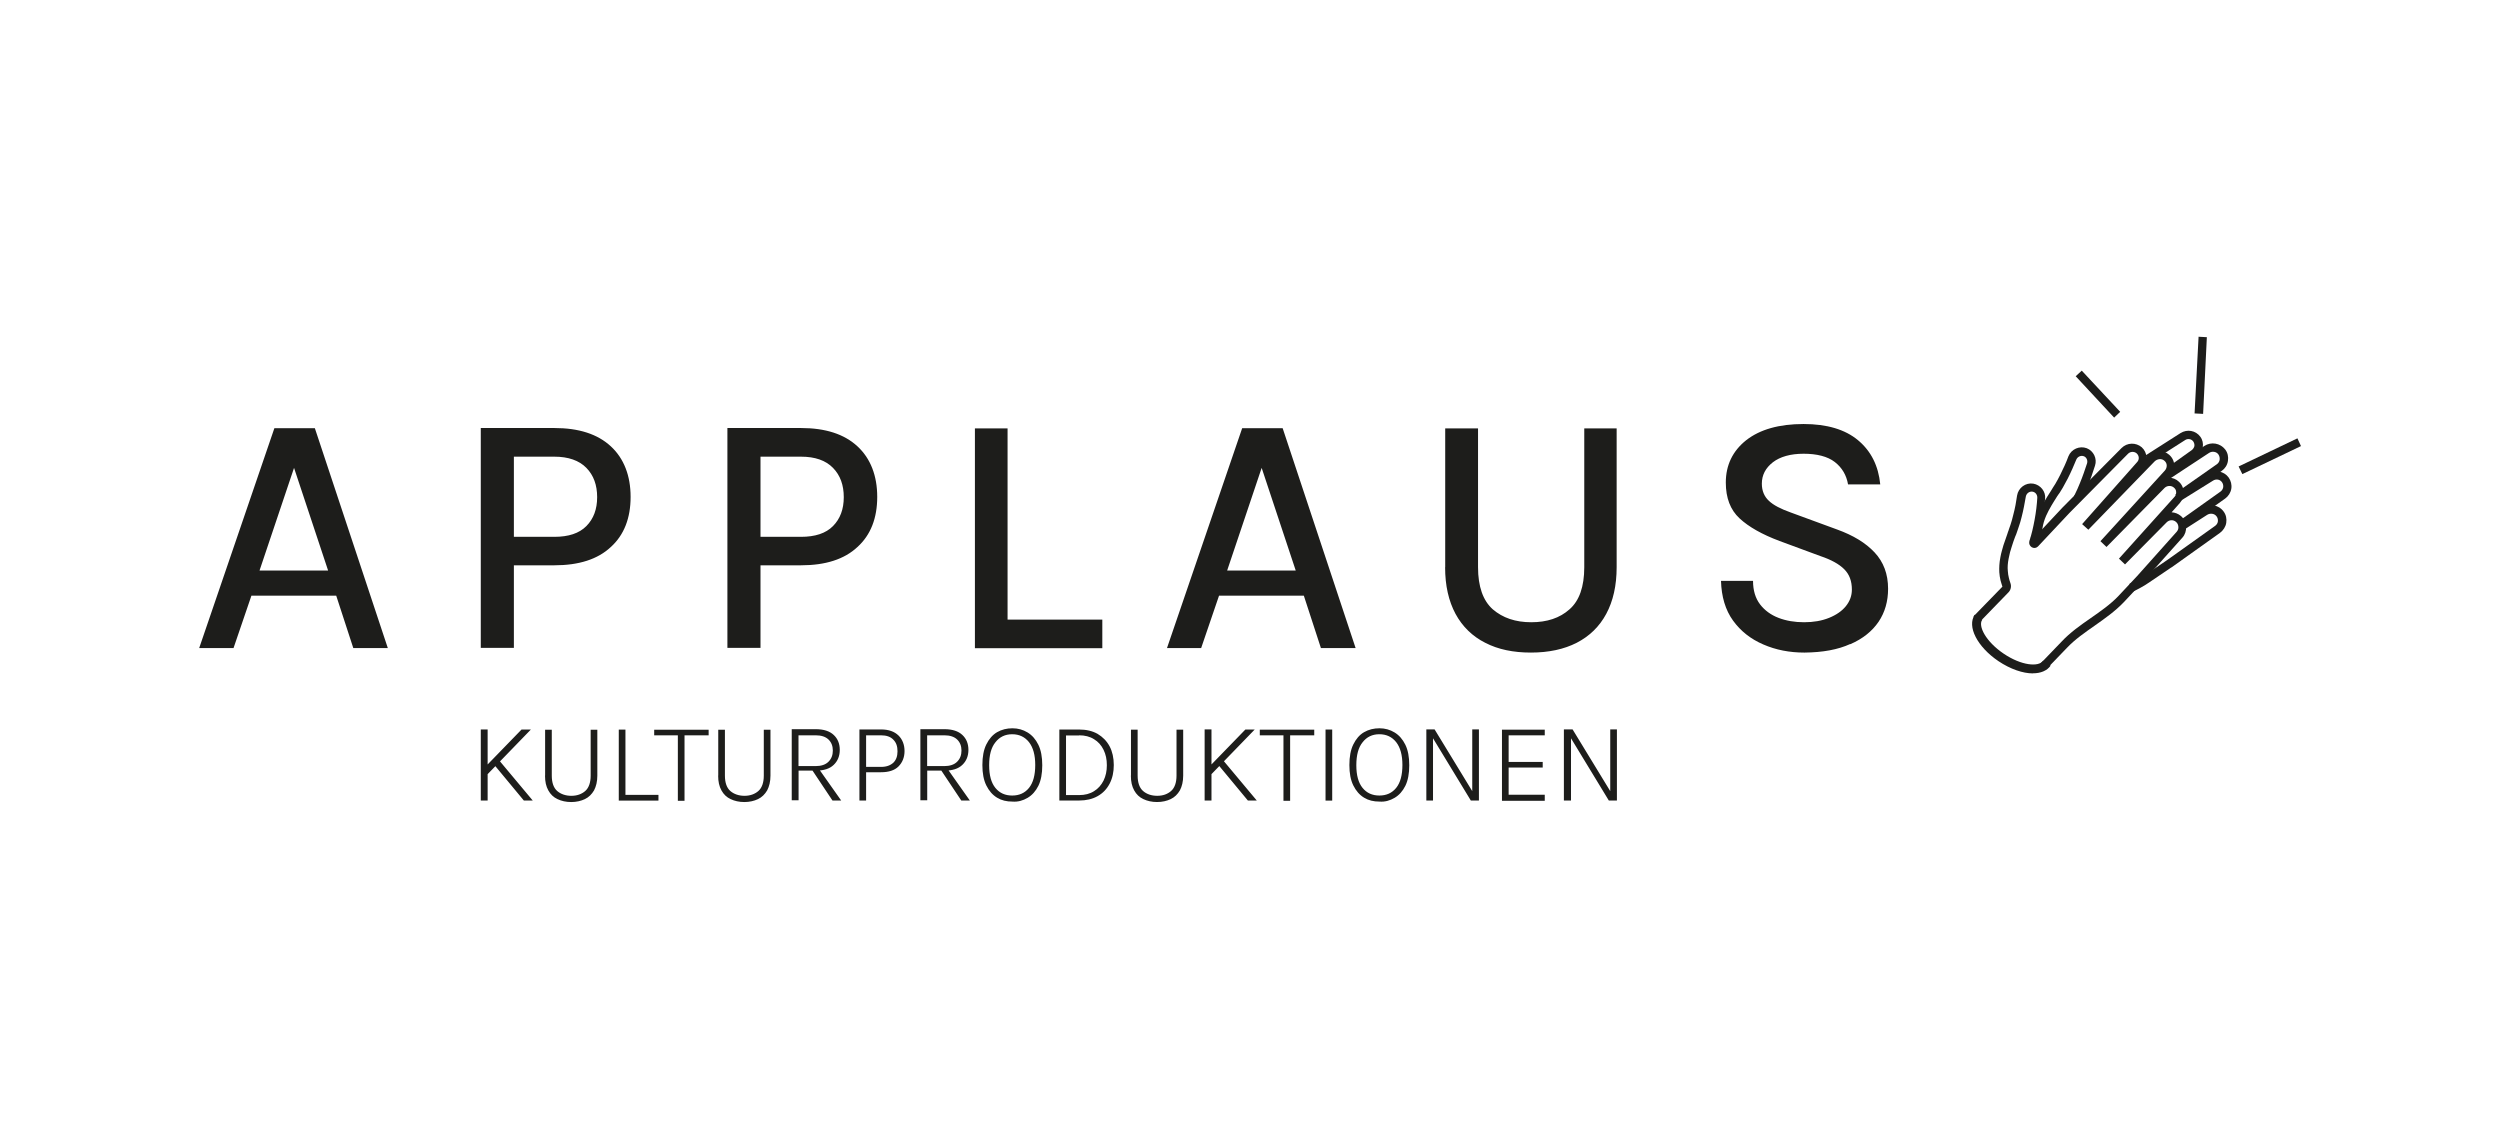 <?xml version="1.0" encoding="UTF-8"?>
<svg xmlns="http://www.w3.org/2000/svg" viewBox="0 0 281 128">
  <g id="a"></g>
  <g id="b">
    <g id="c">
      <g id="d">
        <g id="e">
          <rect width="281" height="128" style="fill:rgba(255,255,255,0);"></rect>
        </g>
      </g>
      <g>
        <path d="M54.65,86.08v1.1l5.02-5.18h-1.05l-3.97,4.09h0Zm.84-.19l3.39,4.09h1l-3.83-4.58-.56,.49h0Zm-1.45,4.09h.77v-7.99h-.77v7.99h0Zm7.22-2.8c0,.68,.12,1.21,.37,1.66s.58,.77,1.03,.98c.44,.21,.96,.33,1.54,.33s1.1-.12,1.54-.33,.77-.54,1.03-.98c.23-.44,.37-.98,.37-1.66v-5.16h-.75v5.16c0,.79-.21,1.38-.61,1.73s-.93,.54-1.56,.54-1.19-.19-1.59-.54-.61-.93-.61-1.73v-5.16h-.75v5.16h-.02Zm8.29-5.18v7.99h4.46v-.65h-3.71v-7.33h-.75Zm6.8,.65l-.16-.16v7.52h.75v-7.52l-.16,.16h2.87v-.63h-6.12v.63h2.83Zm4.37,4.53c0,.68,.12,1.21,.37,1.66s.58,.77,1.03,.98c.44,.21,.96,.33,1.54,.33s1.1-.12,1.54-.33,.77-.54,1.03-.98c.23-.44,.37-.98,.37-1.66v-5.16h-.75v5.16c0,.79-.21,1.38-.61,1.73s-.93,.54-1.56,.54-1.19-.19-1.59-.54c-.4-.35-.61-.93-.61-1.73v-5.16h-.75v5.16h-.02Zm9.04,2.8v-3.36h1.94c.89,0,1.56-.21,2.01-.65,.44-.42,.68-.98,.68-1.68s-.23-1.26-.68-1.68c-.44-.42-1.12-.65-2.01-.65h-2.71v7.99h.77v.05Zm4.79,0l-2.52-3.57h-.84l2.38,3.57h.98Zm-4.79-7.33h1.94c.61,0,1.1,.16,1.42,.47s.49,.72,.49,1.24-.16,.93-.49,1.26-.82,.49-1.45,.49h-1.92v-3.46h0Zm7.59,7.33v-3.18h1.68c.86,0,1.52-.21,1.96-.65s.68-1.03,.68-1.73-.23-1.31-.68-1.75-1.1-.68-1.96-.68h-2.43v7.99h.75Zm0-7.33h1.68c.61,0,1.07,.16,1.38,.49,.33,.33,.47,.75,.47,1.31s-.16,.98-.47,1.28c-.33,.3-.77,.47-1.38,.47h-1.68v-3.55h0Zm6.87,7.33v-3.36h1.94c.89,0,1.56-.21,2.01-.65,.44-.42,.68-.98,.68-1.68s-.23-1.26-.68-1.68c-.44-.42-1.12-.65-2.01-.65h-2.71v7.99h.77v.05Zm4.79,0l-2.52-3.57h-.82l2.38,3.57h.96Zm-4.79-7.33h1.94c.61,0,1.1,.16,1.42,.47s.49,.72,.49,1.24-.16,.93-.49,1.26-.82,.49-1.45,.49h-1.92v-3.46h0Zm11.28,7.03c.51-.3,.91-.75,1.21-1.35,.3-.61,.44-1.38,.44-2.31s-.14-1.7-.44-2.31-.7-1.07-1.21-1.38-1.07-.47-1.7-.47-1.21,.14-1.73,.44c-.51,.3-.91,.77-1.21,1.38-.3,.61-.44,1.38-.44,2.31s.14,1.68,.44,2.29c.3,.61,.7,1.07,1.21,1.38s1.07,.44,1.73,.44c.63,.05,1.19-.12,1.7-.42m-3.62-1.12c-.47-.58-.7-1.42-.7-2.55s.23-1.99,.7-2.57c.47-.61,1.1-.91,1.89-.91s1.42,.3,1.89,.89c.47,.61,.7,1.45,.7,2.57s-.23,1.99-.7,2.57-1.1,.86-1.89,.86-1.42-.28-1.89-.86m7.19,1.42h2.22c.79,0,1.49-.16,2.08-.49s1.03-.79,1.35-1.4,.47-1.31,.47-2.1-.16-1.52-.47-2.1c-.33-.61-.77-1.05-1.35-1.4-.58-.33-1.28-.49-2.08-.49h-2.22v7.99h0Zm2.22-7.33c.65,0,1.21,.14,1.68,.44,.47,.28,.82,.68,1.07,1.19s.37,1.07,.37,1.73-.12,1.21-.37,1.73c-.26,.51-.61,.91-1.07,1.19-.47,.3-1.03,.44-1.68,.44h-1.47v-6.7h1.47v-.02Zm5.82,4.53c0,.68,.12,1.21,.37,1.66s.58,.77,1.03,.98c.44,.21,.96,.33,1.54,.33s1.1-.12,1.54-.33c.44-.21,.77-.54,1.03-.98,.23-.44,.37-.98,.37-1.66v-5.16h-.75v5.16c0,.79-.21,1.38-.61,1.73-.4,.35-.91,.54-1.56,.54s-1.19-.19-1.59-.54-.61-.93-.61-1.73v-5.16h-.75v5.16h-.02Zm8.9-1.1v1.1l5.02-5.18h-1.05l-3.97,4.09h0Zm.86-.19l3.39,4.09h1l-3.83-4.58-.56,.49h0Zm-1.47,4.09h.77v-7.99h-.77v7.99h0Zm9.02-7.33l-.16-.16v7.52h.75v-7.52l-.16,.16h2.87v-.63h-6.12v.63h2.83Zm5.32-.65h-.75v7.99h.75v-7.99h0Zm7.01,7.68c.51-.3,.91-.75,1.21-1.35,.3-.61,.44-1.38,.44-2.31s-.14-1.7-.44-2.31c-.3-.61-.7-1.07-1.21-1.38s-1.07-.47-1.7-.47-1.21,.14-1.73,.44-.91,.77-1.21,1.38-.44,1.38-.44,2.31,.14,1.68,.44,2.29c.3,.61,.7,1.07,1.21,1.38s1.07,.44,1.73,.44c.63,.05,1.19-.12,1.7-.42m-3.6-1.12c-.47-.58-.7-1.42-.7-2.55s.23-1.99,.7-2.57c.47-.61,1.1-.91,1.89-.91s1.42,.3,1.89,.89c.47,.61,.7,1.45,.7,2.57s-.23,1.99-.7,2.57-1.1,.86-1.89,.86-1.42-.28-1.89-.86m7.17,1.42h.75v-7.19h-.12l4.37,7.19h.91v-7.99h-.75v7.05h.07l-4.3-7.05h-.93v7.99h0Zm13.31,0v-.65h-4.06v-3.06h3.83v-.63h-3.83v-2.99h4.06v-.63h-4.81v7.99h4.81v-.02Zm2.2,0h.75v-7.19h-.12l4.37,7.19h.91v-7.99h-.75v7.05h.07l-4.3-7.05h-.98v7.99h.05Z" style="fill:#1d1d1b;"></path>
        <path d="M26.25,72.84l2.01-5.89h9.53l1.92,5.89h3.88l-8.2-24.71h-4.55l-8.45,24.71h3.88Zm6.8-20.25l3.83,11.54h-7.71l3.88-11.54h0Zm24.71,20.25v-9.3h4.55c2.76,0,4.88-.68,6.35-2.06,1.49-1.35,2.22-3.25,2.22-5.63s-.75-4.32-2.22-5.68c-1.49-1.38-3.6-2.06-6.35-2.06h-8.27v24.71h3.71Zm0-21.51h4.55c1.56,0,2.78,.42,3.6,1.26s1.21,1.94,1.21,3.29-.4,2.43-1.21,3.25-2.01,1.21-3.6,1.21h-4.55v-9.02h0Zm27.72,21.51v-9.3h4.55c2.76,0,4.88-.68,6.35-2.06,1.49-1.35,2.22-3.25,2.22-5.63s-.75-4.32-2.22-5.68c-1.49-1.38-3.6-2.06-6.35-2.06h-8.27v24.71h3.71Zm0-21.51h4.55c1.59,0,2.78,.42,3.6,1.26s1.21,1.94,1.21,3.29-.4,2.43-1.21,3.25-2.01,1.21-3.6,1.21h-4.55v-9.02h0Zm24.1-3.18v24.71h14.32v-3.22h-10.65v-21.49h-3.67Zm25.43,24.69l2.01-5.89h9.53l1.92,5.89h3.9l-8.2-24.71h-4.55l-8.45,24.71h3.85Zm6.8-20.25l3.83,11.54h-7.71l3.88-11.54h0Zm20.62,11.16c0,2.08,.4,3.81,1.17,5.25,.77,1.42,1.89,2.52,3.34,3.25,1.45,.75,3.15,1.1,5.14,1.1s3.71-.37,5.14-1.1c1.45-.75,2.55-1.82,3.32-3.25s1.17-3.18,1.17-5.25v-15.6h-3.64v15.6c0,2.2-.56,3.78-1.66,4.74-1.1,.98-2.52,1.45-4.3,1.45s-3.2-.49-4.32-1.45c-1.1-.98-1.66-2.55-1.66-4.74v-15.6h-3.69v15.6h0Zm45.54,8.66c1.4-.61,2.45-1.45,3.18-2.52,.72-1.07,1.07-2.31,1.07-3.71,0-1.66-.51-3.01-1.52-4.09s-2.41-1.92-4.2-2.57l-5.23-1.92c-1.12-.4-1.94-.82-2.45-1.31-.51-.47-.79-1.12-.79-1.92,0-.98,.42-1.77,1.24-2.41,.82-.63,1.99-.96,3.46-.96s2.69,.3,3.5,.93,1.31,1.47,1.49,2.52h3.62c-.21-2.1-1.03-3.74-2.5-4.97-1.45-1.21-3.5-1.82-6.12-1.82-2.76,0-4.9,.61-6.45,1.82-1.52,1.21-2.29,2.8-2.29,4.76,0,1.73,.51,3.06,1.54,4.02,1.03,.96,2.55,1.82,4.51,2.55l4.6,1.7c1.19,.4,2.08,.89,2.66,1.47s.86,1.33,.86,2.29c0,.7-.23,1.31-.68,1.87-.44,.54-1.07,.98-1.89,1.31s-1.75,.49-2.8,.49-2.01-.16-2.87-.49-1.56-.84-2.08-1.52-.79-1.56-.79-2.64h-3.6c.05,1.77,.49,3.27,1.35,4.46s1.99,2.08,3.41,2.69c1.4,.61,2.94,.91,4.62,.91,2.06-.02,3.76-.33,5.14-.96" style="fill:#1d1d1b;"></path>
        <path d="M230.04,75.22l-.68-.65,2.36-2.45c.96-1.03,2.13-1.85,3.27-2.64,1.1-.77,2.22-1.54,3.13-2.5l2.1-2.24,4.44-4.97c.14-.16,.21-.35,.19-.56s-.09-.4-.26-.54c-.3-.28-.77-.26-1.07,.05l-4.67,4.72-.68-.65,6.24-6.94c.14-.14,.21-.35,.19-.54,0-.21-.09-.37-.26-.51-.3-.26-.77-.23-1.05,.05l-6.52,6.63-.68-.65,7.24-7.94c.14-.16,.21-.35,.21-.56s-.09-.4-.26-.54c-.3-.28-.79-.23-1.1,.07l-7.45,7.68-.7-.63,6.19-6.98c.26-.28,.23-.72-.07-.98-.28-.23-.7-.21-.96,.05l-6.59,6.66-3.53,3.76c-.19,.19-.47,.23-.7,.09s-.33-.4-.28-.63l.02-.09s.02-.12,.05-.16l.02-.07c.02-.09,.05-.21,.09-.3,.05-.21,.12-.42,.16-.61,.09-.4,.19-.82,.26-1.24,.16-.86,.26-1.73,.3-2.45,.02-.35-.21-.65-.54-.7-.35-.05-.68,.19-.75,.56-.12,.68-.26,1.49-.47,2.29-.09,.4-.21,.77-.33,1.12-.07,.19-.12,.37-.19,.56-.02,.09-.07,.16-.09,.26l-.12,.28c-.14,.37-.28,.77-.4,1.17-.12,.33-.23,.77-.33,1.28s-.14,.98-.09,1.42c.02,.26,.05,.51,.12,.77,.05,.19,.09,.35,.16,.54,.14,.35,.07,.77-.19,1.05l-.05,.05-3.22,3.32-.68-.65,3.25-3.34c-.07-.26-.16-.49-.21-.7-.07-.3-.12-.61-.14-.93-.02-.51,0-1.05,.12-1.66,.09-.54,.26-1.03,.35-1.38,.14-.42,.28-.82,.42-1.21l.09-.28c.05-.09,.07-.19,.09-.26,.07-.19,.12-.35,.19-.54,.12-.35,.21-.7,.3-1.07,.21-.77,.35-1.56,.44-2.22,.14-.86,.96-1.47,1.82-1.33,.82,.14,1.42,.89,1.33,1.7-.07,.75-.16,1.63-.33,2.55-.07,.37-.14,.75-.23,1.12l2.52-2.69s.05-.05,.07-.07l6.56-6.61c.63-.63,1.61-.65,2.27-.09,.33,.3,.51,.7,.54,1.12l.16-.16c.65-.68,1.7-.72,2.38-.12,.35,.3,.56,.72,.58,1.19s-.14,.91-.44,1.26l-.12,.14c.37,0,.75,.14,1.05,.42,.35,.3,.54,.72,.56,1.17s-.12,.89-.42,1.24l-.93,1.05c.37,.02,.75,.16,1.05,.42,.35,.3,.54,.72,.58,1.19,.02,.47-.12,.91-.42,1.24l-4.51,5.04-2.06,2.2c-.98,1.03-2.15,1.85-3.27,2.64-1.1,.77-2.22,1.54-3.13,2.5l-2.36,2.45h0Z" style="fill:#1d1d1b;"></path>
        <polygon points="237.63 46.94 233.31 42.29 233.99 41.66 238.31 46.29 237.63 46.94" style="fill:#1d1d1b;"></polygon>
        <polygon points="247.63 46.52 246.67 46.47 247.12 37.85 248.05 37.9 247.63 46.52" style="fill:#1d1d1b;"></polygon>
        <polygon points="252.04 53.29 251.62 52.43 258.23 49.27 258.63 50.14 252.04 53.29" style="fill:#1d1d1b;"></polygon>
        <path d="M228.5,75.69c-1.12,0-2.52-.47-3.88-1.38-2.38-1.61-3.55-3.9-2.66-5.21l.84,.56c-.49,.7,.4,2.45,2.41,3.81s3.95,1.52,4.44,.79l.84,.56c-.42,.58-1.12,.86-1.99,.86h0Z" style="fill:#1d1d1b;"></path>
        <path d="M239.74,66.49l-.4-.86c.26-.12,.49-.23,.72-.37,.37-.19,.68-.4,.98-.58l2.55-1.73,5.4-3.85c.16-.12,.28-.3,.3-.49,.02-.21-.02-.4-.14-.56-.23-.33-.7-.4-1.05-.19l-2.43,1.56-.51-.79,2.43-1.56c.77-.49,1.8-.33,2.34,.42,.28,.37,.37,.82,.3,1.28-.07,.44-.33,.84-.7,1.12l-5.4,3.85s-.05,.05-.09,.05l-2.48,1.68c-.33,.23-.68,.44-1.07,.65-.23,.12-.49,.26-.75,.37h0Z" style="fill:#1d1d1b;"></path>
        <path d="M245.53,59.29l-.54-.77,4.6-3.27c.16-.12,.26-.28,.3-.49,.02-.19-.02-.4-.14-.56-.23-.33-.68-.4-1.03-.16l-3.71,2.31-.49-.79,3.69-2.31c.75-.49,1.77-.3,2.29,.42,.26,.37,.37,.82,.3,1.26-.07,.44-.33,.84-.68,1.1l-4.6,3.27h0Z" style="fill:#1d1d1b;"></path>
        <path d="M245.46,55.93l-.54-.77,4.27-2.99c.16-.12,.28-.3,.3-.51,.02-.21-.02-.4-.14-.58-.23-.33-.72-.4-1.07-.16l-4.58,3.01v-1.14l4.06-2.66c.77-.51,1.8-.33,2.36,.4,.28,.37,.37,.82,.3,1.28-.07,.47-.33,.86-.7,1.12l-4.27,3.01h0Z" style="fill:#1d1d1b;"></path>
        <path d="M244.24,53.27l-.56-.77,2.69-1.92c.14-.12,.23-.26,.28-.44,.02-.19-.02-.35-.12-.51-.21-.3-.63-.37-.93-.16l-3.95,2.52-.51-.79,3.95-2.52c.75-.47,1.7-.3,2.22,.4,.26,.35,.35,.77,.28,1.21-.07,.42-.3,.82-.65,1.07l-2.69,1.92h0Z" style="fill:#1d1d1b;"></path>
        <path d="M228.69,60.81c-.05-.23-.07-.47-.07-.7,0-.3,.02-.61,.07-.93,.09-.51,.23-1.03,.47-1.59,.16-.4,.37-.79,.65-1.26,.21-.37,.44-.72,.65-1.05l.16-.26c.05-.07,.09-.16,.14-.23,.09-.16,.19-.3,.28-.44,.21-.35,.37-.68,.54-1,.35-.7,.68-1.42,.91-2.06,.33-.82,1.26-1.21,2.06-.91,.77,.3,1.19,1.17,.93,1.96-.23,.72-.51,1.56-.86,2.41-.16,.4-.35,.79-.54,1.19l-.14,.28-.84-.42,.14-.28c.19-.37,.35-.75,.51-1.14,.35-.82,.61-1.63,.84-2.31,.09-.33-.07-.68-.37-.79-.33-.12-.7,.05-.84,.37-.26,.63-.58,1.38-.96,2.13-.19,.35-.37,.7-.56,1.03-.12,.19-.21,.35-.3,.49-.05,.07-.09,.16-.16,.23l-.16,.23c-.21,.35-.44,.68-.65,1.05-.26,.44-.44,.79-.61,1.17-.21,.49-.33,.91-.4,1.35-.05,.26-.07,.51-.05,.77,0,.19,.02,.37,.05,.56l-.89,.16h0Z" style="fill:#1d1d1b;"></path>
      </g>
    </g>
  </g>
</svg>
